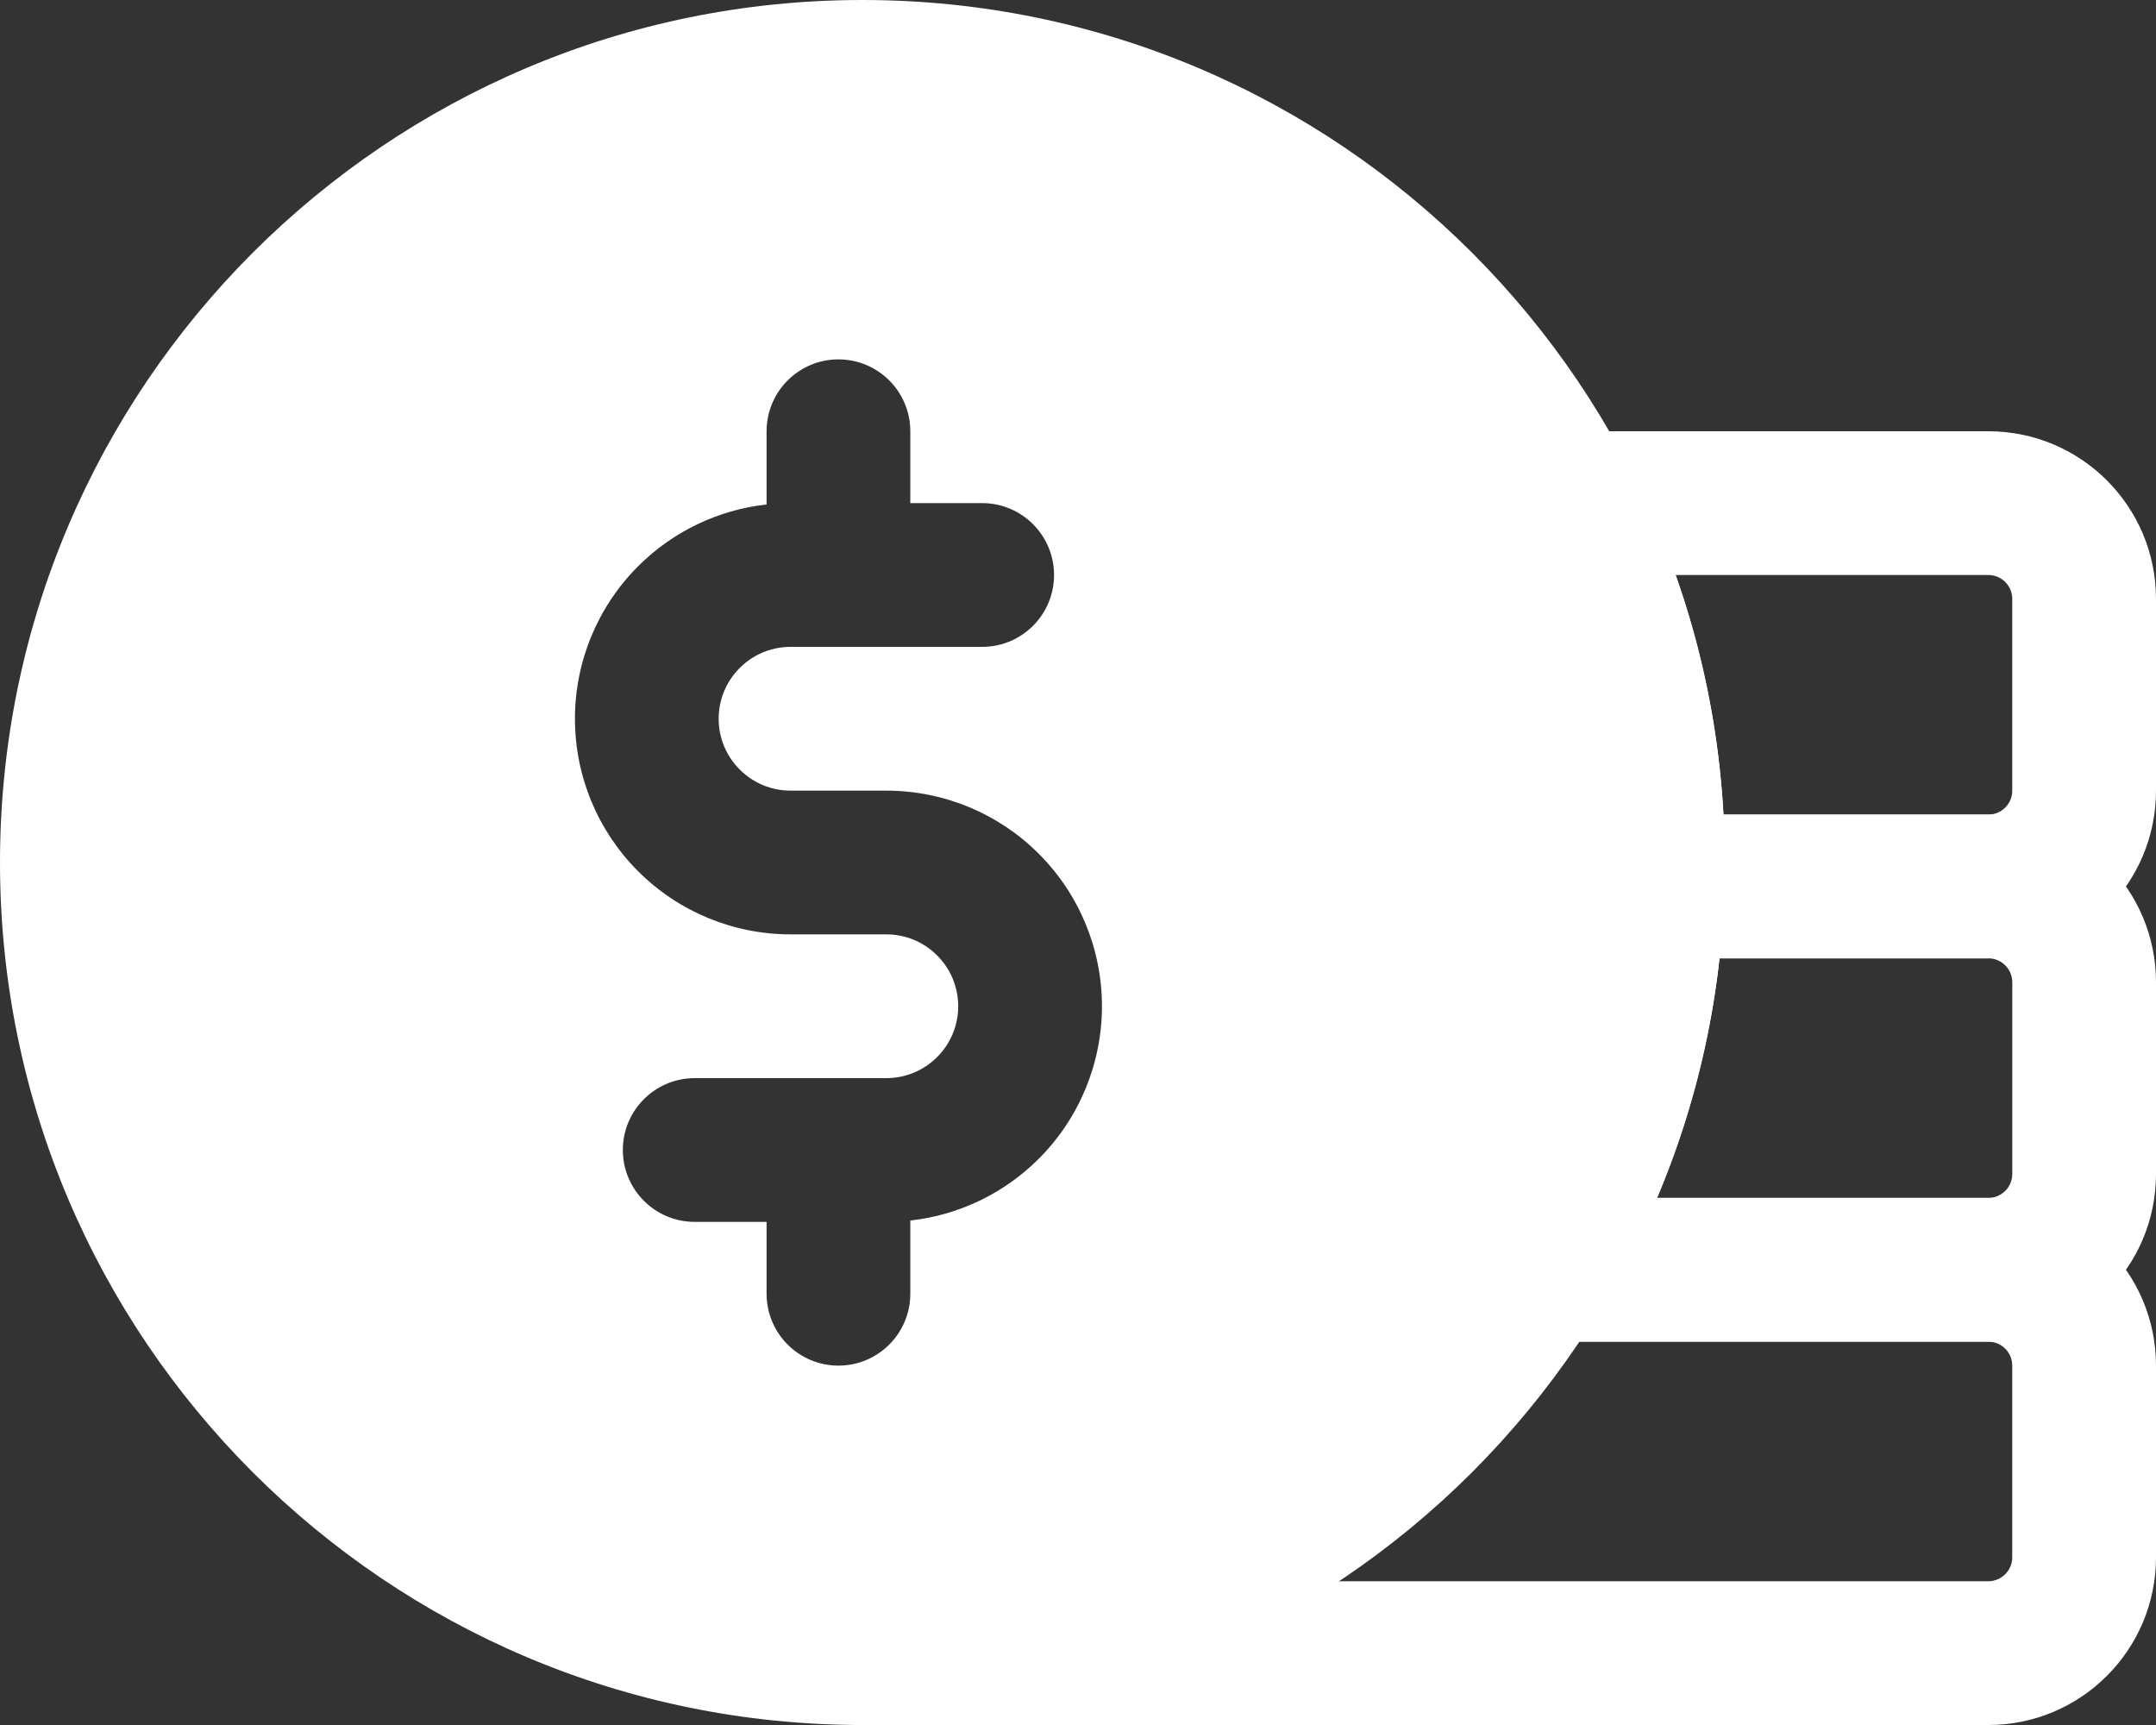 <svg width="100" height="80" viewBox="0 0 100 80" fill="none" xmlns="http://www.w3.org/2000/svg">
<rect x="0" y="0" width="100" height="80" fill="#333333" stroke="none"/>
<path fill-rule="evenodd" clip-rule="evenodd" d="M71.427 62.222C69.587 62.222 68.093 60.728 68.093 58.889C68.093 57.048 69.587 55.555 71.427 55.555H92.222C96.515 55.555 100 59.035 100 63.333V72.222C100 76.52 96.515 80 92.222 80H40C38.16 80 36.666 78.506 36.666 76.666C36.666 74.826 38.16 73.333 40 73.333H92.222C92.835 73.333 93.333 72.835 93.333 72.222V63.333C93.333 62.72 92.835 62.222 92.222 62.222H71.427Z" fill="white"/>
<path fill-rule="evenodd" clip-rule="evenodd" d="M68.573 57.169C71.431 52.422 73.142 46.906 73.32 41.013C73.374 39.209 74.849 37.777 76.649 37.777H92.222C96.516 37.777 100 41.257 100 45.555V54.444C100 58.742 96.516 62.222 92.222 62.222H71.427C70.227 62.222 69.116 61.573 68.525 60.529C67.933 59.48 67.951 58.195 68.573 57.169ZM76.858 55.555H92.222C92.836 55.555 93.334 55.057 93.334 54.444V45.555C93.334 44.942 92.836 44.444 92.222 44.444H79.756C79.325 48.342 78.329 52.075 76.858 55.555Z" fill="white"/>
<path fill-rule="evenodd" clip-rule="evenodd" d="M73.32 41.013C73.329 40.676 73.333 40.338 73.333 40C73.333 34.547 72.022 29.396 69.698 24.853C69.169 23.818 69.213 22.582 69.818 21.596C70.427 20.604 71.502 20 72.662 20H92.222C96.516 20 100 23.48 100 27.778V36.667C100 40.964 96.516 44.444 92.222 44.444H76.649C75.747 44.444 74.885 44.08 74.258 43.431C73.631 42.787 73.293 41.911 73.32 41.013ZM79.938 37.778H92.222C92.836 37.778 93.333 37.28 93.333 36.667V27.778C93.333 27.164 92.836 26.667 92.222 26.667H77.72C78.96 30.173 79.725 33.902 79.938 37.778Z" fill="white"/>
<path fill-rule="evenodd" clip-rule="evenodd" d="M40 0C62.076 0 80 17.924 80 40C80 62.076 62.076 80 40 80C17.924 80 0 62.076 0 40C0 17.924 17.924 0 40 0ZM32.222 50C30.382 50 28.889 51.493 28.889 53.333C28.889 55.173 30.382 56.667 32.222 56.667H35.556V60C35.556 61.84 37.049 63.333 38.889 63.333C40.729 63.333 42.222 61.84 42.222 60V56.604C44.467 56.356 46.569 55.351 48.182 53.738C50.058 51.862 51.111 49.32 51.111 46.667C51.111 44.013 50.058 41.471 48.182 39.596C46.307 37.72 43.764 36.667 41.111 36.667H36.667C35.782 36.667 34.933 36.316 34.311 35.689C33.684 35.067 33.333 34.218 33.333 33.333C33.333 32.449 33.684 31.6 34.311 30.978C34.933 30.351 35.782 30 36.667 30H45.556C47.396 30 48.889 28.507 48.889 26.667C48.889 24.827 47.396 23.333 45.556 23.333H42.222V20C42.222 18.16 40.729 16.667 38.889 16.667C37.049 16.667 35.556 18.16 35.556 20V23.396C33.311 23.644 31.209 24.649 29.596 26.262C27.72 28.138 26.667 30.68 26.667 33.333C26.667 35.987 27.72 38.529 29.596 40.404C31.471 42.28 34.013 43.333 36.667 43.333H41.111C41.996 43.333 42.844 43.684 43.467 44.311C44.093 44.933 44.444 45.782 44.444 46.667C44.444 47.551 44.093 48.4 43.467 49.022C42.844 49.649 41.996 50 41.111 50H32.222Z" fill="white"/>
</svg>
